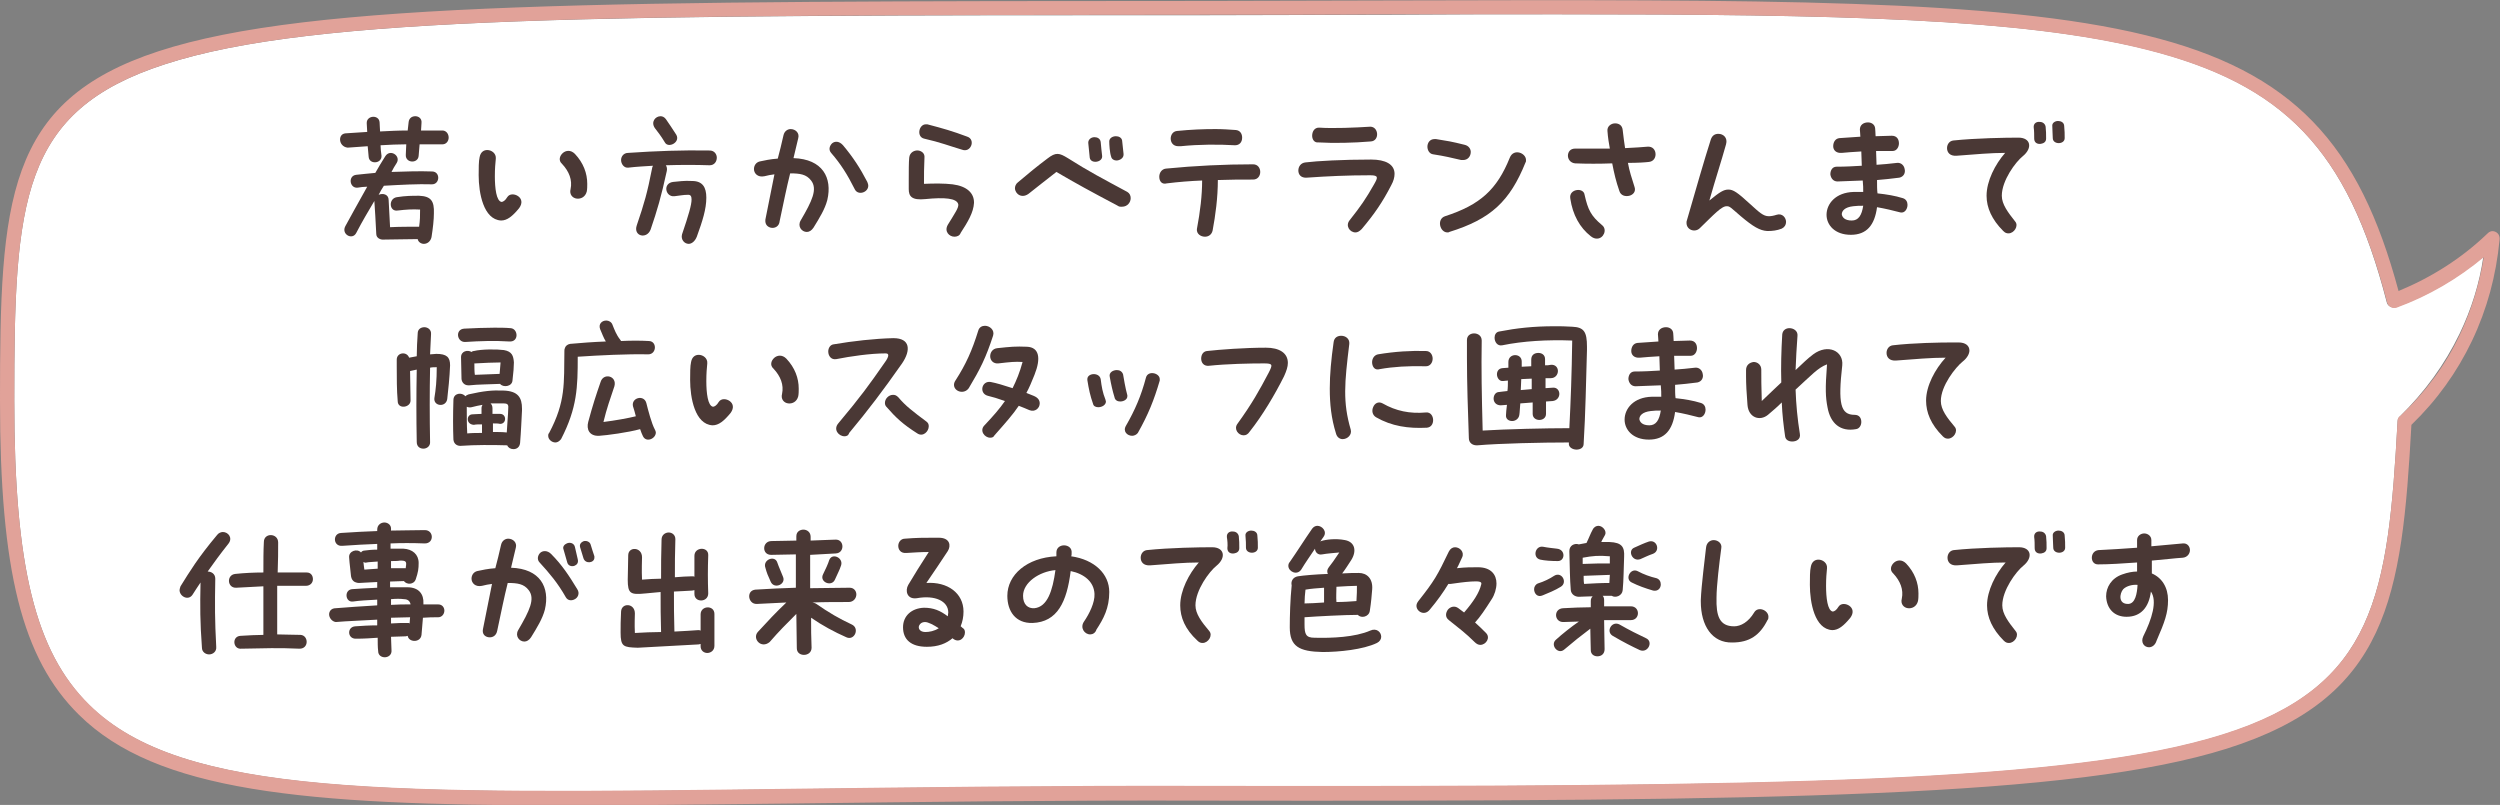 <?xml version="1.0" encoding="utf-8"?>
<!-- Generator: Adobe Illustrator 24.3.0, SVG Export Plug-In . SVG Version: 6.00 Build 0)  -->
<svg version="1.1" id="レイヤー_1" xmlns="http://www.w3.org/2000/svg" xmlns:xlink="http://www.w3.org/1999/xlink" x="0px"
	 y="0px" viewBox="0 0 524.9 169" style="enable-background:new 0 0 524.9 169;" xml:space="preserve">
<rect x="0" y="0" width="524.9" height="169" fill="#808080" stroke="none"/>
<style type="text/css">
	.st0{fill:#FFFFFF;}
	.st1{fill:#E1A299;}
	.st2{fill:#4A3835;}
</style>
<g>
	<g>
		<path class="st0" d="M516.4,70.1c2.5-5.2,4.2-10.6,5-16.2c-5.4,4.5-11.5,8.1-18.3,10.6c-0.4,0.1-0.8,0.1-1.2-0.1
			c-0.4-0.2-0.7-0.5-0.8-1c-8.2-31.9-21.5-45.8-50.7-53.1C424.6,3.9,386.3,3,327,3c-10.8,0-22.4,0-34.7,0.1c-12.2,0-25.2,0.1-39,0.1
			l-1.2,0C128.3,3.2,66.1,3.2,34.6,13.5C4.3,23.3,3,42.2,3,84.1c0,34.8,4.4,52.7,15.7,63.9c19.6,19.3,62.6,18.8,148.1,17.7
			c25.2-0.3,53.7-0.7,86.5-0.6c121,0.2,181.5-0.8,213.3-10.8c32.2-10.1,34.8-29.6,36.8-65.9c0-0.4,0.2-0.7,0.5-1
			C509.1,82.3,513.3,76.5,516.4,70.1z"/>
		<path class="st1" d="M524,48.7c-0.6-0.3-1.2-0.2-1.7,0.3c-5.4,5.2-11.7,9.2-18.7,12.1c-16.5-61.5-54.7-61.4-211.3-61
			c-12.2,0-25.2,0.1-39,0.1l-1.2,0C4.7,0.3,0,0.3,0,84.1c0,35.7,4.6,54.2,16.6,66c16.2,16,46.7,19,101.6,19
			c14.5,0,30.7-0.2,48.7-0.4c25.1-0.3,53.6-0.7,86.4-0.6c121.3,0.2,182-0.8,214.2-10.9c33.9-10.7,36.8-31.7,38.8-68
			c5.3-5.1,9.6-11.1,12.7-17.6c3.2-6.7,5.1-13.8,5.8-21.2C524.9,49.6,524.6,49,524,48.7z M503.4,88.3c-2,36.3-4.5,55.8-36.8,65.9
			c-31.8,10-92.3,11-213.3,10.8c-32.8-0.1-61.3,0.3-86.5,0.6c-85.6,1.1-128.6,1.7-148.1-17.7C7.4,136.8,3,118.9,3,84.1
			c0-41.8,1.3-60.8,31.6-70.6C66.1,3.2,128.3,3.2,252.1,3.1l1.2,0c13.8,0,26.7,0,39-0.1C304.6,3,316.1,3,327,3
			c59.3,0,97.6,0.9,123.5,7.4c29.2,7.3,42.4,21.2,50.7,53.1c0.1,0.4,0.4,0.8,0.8,1c0.4,0.2,0.8,0.2,1.2,0.1
			c6.8-2.5,12.9-6.1,18.3-10.6c-0.9,5.6-2.6,11.1-5,16.2c-3,6.4-7.2,12.1-12.5,17.1C503.6,87.5,503.4,87.9,503.4,88.3z"/>
	</g>
	<g>
		<g>
			<path class="st2" d="M71.4,29.3c0-0.6,0.3-1.2,1.1-1.3c1.5-0.1,3-0.2,4.6-0.3c0-0.6-0.1-1.2-0.1-1.8c-0.1-1.7,2.6-1.9,2.7-0.2
				c0,0.7,0.1,1.3,0.1,1.9c1.9-0.1,3.8-0.2,5.8-0.2c0.1-0.6,0.1-1.2,0.2-1.8c0.1-0.8,0.7-1.2,1.4-1.2c0.7,0,1.4,0.5,1.3,1.4
				c0,0.6-0.1,1.1-0.1,1.6c1.5,0,3.1,0,4.6,0c0.8,0.1,1.2,0.8,1.2,1.5c0,0.7-0.5,1.5-1.5,1.4c-1.5,0-3.1,0-4.6,0
				c-0.1,0.8-0.1,1.6-0.2,2.4c-0.1,1.7-2.8,1.6-2.7-0.2c0-0.8,0.1-1.5,0.1-2.2c-1.8,0-3.6,0.1-5.4,0.2c0,0.7,0.1,1.4,0.2,2.2
				c0.1,1.7-2.6,1.9-2.7,0.2c-0.1-0.8-0.1-1.5-0.2-2.2c-1.4,0.1-2.8,0.2-4.2,0.3C72,30.9,71.4,30.1,71.4,29.3z M72.5,47.5
				c1-1.8,2.4-4.4,4.6-8.3c-0.7,0-1.4,0.1-2,0.2c-1.7,0.2-2.1-2.5-0.3-2.7c1.2-0.1,2.6-0.3,4-0.4c0.6-1.1,1.3-2.2,2.1-3.5
				c1-1.6,3.3-0.1,2.4,1.4c-0.4,0.6-0.8,1.3-1.1,1.9c2.9-0.1,5.9-0.2,8.5-0.1c1.8,0,1.7,2.7,0,2.7c-2.9-0.1-6.6,0.1-10.1,0.3
				c-0.4,0.6-0.8,1.3-1.1,1.9c0.9-0.4,2.1-0.1,2.1,1.1c0.1,2,0.2,4,0.3,5.7c1.8-0.1,4.5-0.1,6.1-0.1c0.2-1.4,0.2-2.3,0.2-3.6
				c-1.6-0.1-3,0-4.7,0.2c-1.8,0.3-2-2.5-0.2-2.8c1.9-0.3,3.2-0.3,4.7-0.3c2.5,0.1,3.2,1.1,3.1,3.7c0,1.3-0.2,3.1-0.5,5
				c-0.2,0.9-0.9,1.4-1.6,1.4c-0.6,0-1.2-0.4-1.3-1c-2,0-5.2,0.1-7,0.1C79.9,50.4,79,50,79,49.1c-0.1-2.4-0.3-5.3-0.4-6.9
				c-1.3,2.2-2.5,4.2-3.8,6.7C74,50.5,71.6,49.2,72.5,47.5z"/>
			<path class="st2" d="M100.5,36.8c0-1.4,0-3,0.2-3.8c0.2-1.1,0.9-1.5,1.6-1.5c0.9,0,1.9,0.7,1.8,1.8c-0.1,1-0.2,2.1-0.2,3.7
				c0,2.5,0.3,5.2,1.4,5.4c0.3,0,0.8-0.3,1.2-1c0.5-0.8,1.6-0.7,2.3-0.2c0.7,0.5,1,1.4,0.2,2.5c-1.4,1.7-2.5,2.6-3.8,2.6
				C101.5,46.1,100.5,40.5,100.5,36.8z M121.1,41.7c-0.9-0.1-1.6-0.9-1.3-2c0.4-1.9-0.3-3.7-1.8-5.3c-0.8-0.7-0.5-1.7,0.2-2.3
				c0.6-0.5,1.6-0.7,2.5,0.2c1.8,1.9,2.6,4.1,2.6,6.3c0,0.5,0,1.1-0.1,1.6C122.9,41.4,121.9,41.8,121.1,41.7z"/>
			<path class="st2" d="M133.7,47.3c1.6-4.7,2.2-6.8,3.2-11.9c0-0.2,0.1-0.4,0.2-0.6c-1.7,0.1-3.5,0.2-5.2,0.4
				c-0.9,0.1-1.5-0.8-1.5-1.6c0-0.7,0.5-1.5,1.5-1.5c5.8-0.4,11.4-0.6,17.1-0.5c1,0,1.5,0.8,1.5,1.5c0,0.8-0.5,1.6-1.5,1.6
				c-2.9-0.1-6.1-0.1-9.2,0c0.2,0.3,0.3,0.7,0.2,1.2c-1.2,5.5-2,8.2-3.4,12.3C135.8,50.3,132.9,49.6,133.7,47.3z M137.5,26.9
				c-0.9-1.3,0.1-2.5,1.2-2.5c0.4,0,0.8,0.2,1.1,0.6c0.7,1,1.3,1.9,2.2,3.3c0.9,1.6-1.7,2.9-2.4,1.6
				C138.7,28.4,138.1,27.7,137.5,26.9z M144.6,51.2c-0.9,0-1.7-0.9-1.4-2c1.4-4.1,2-6.2,2-7.3c0-0.7-0.2-1-0.7-1
				c-1.1,0-1.9,0.2-2.9,0.3c-1.9,0.2-2.5-2.7-0.3-3c1.2-0.1,2.3-0.3,4-0.2c2.2,0,3,1.3,3,3.5c0,2.4-0.8,4.9-2,8.2
				C145.9,50.7,145.2,51.2,144.6,51.2z"/>
			<path class="st2" d="M161.8,47.8c-0.7-0.2-1.2-0.7-1.1-1.7c0.7-3.6,1.3-6.5,1.9-9.5c-0.7,0.1-1.4,0.2-2.1,0.4
				c-1.4,0.3-2.2-0.6-2.2-1.5c0-0.7,0.4-1.4,1.2-1.6c0.9-0.2,2.3-0.5,3.8-0.6c0.4-1.5,0.8-3.1,1.2-4.9c0.2-0.9,0.9-1.3,1.5-1.3
				c1,0,1.9,0.8,1.6,1.9c-0.4,1.6-0.7,2.9-1,4.2c6.1,0.2,8.2,4.1,7.1,8.8c-0.5,1.9-1.6,3.7-2.9,5.8c-0.4,0.6-0.9,0.9-1.4,0.9
				c-1.1,0-2-1.2-1.3-2.4c2.4-4.1,3.6-6.6,2.2-8.4c-1-1.3-2.3-1.5-4.4-1.5c-0.8,3.2-1.3,5.8-2.2,10C163.6,47.6,162.6,48,161.8,47.8z
				 M174.5,32.1c-0.6-0.7-0.3-1.5,0.2-2c0.6-0.5,1.5-0.5,2.3,0.4c2.1,2.5,3.6,4.8,5.1,7.7c0.1,0.3,0.2,0.5,0.2,0.8
				c0,1.4-2.1,2.1-2.8,0.8C177.9,36.6,176.5,34.4,174.5,32.1z"/>
			<path class="st2" d="M200.4,49.7c-1.1,0-2.2-1.1-1.4-2.5c1.6-2.6,2.3-3.6,2.2-4.3c-0.3-1.3-2.9-1.5-6.9-1.1
				c-2.9,0.3-3.5-0.6-3.5-2.1c0-0.6,0-1.2,0-1.8c0-1.9,0-3.9,0.1-4.8c0.1-1.1,1.1-1.6,1.9-1.5c0.7,0.1,1.4,0.6,1.3,1.5
				c-0.1,1.9-0.1,3.7-0.1,5.5c2.2-0.1,4.3-0.1,6,0.1c3.1,0.4,4.5,1.9,4.5,3.8c0,0,0,0.1,0,0.1c-0.1,2-1.3,4-2.8,6.3
				C201.5,49.5,200.9,49.7,200.4,49.7z M194,29.1c-1.6-0.4-1.1-3,0.4-3c0.1,0,0.2,0,0.3,0c3.4,0.9,5.2,1.4,8.4,2.6
				c0.9,0.3,1.1,1.2,0.8,1.9c-0.3,0.7-1,1.2-2,0.8C199.2,30.6,197.5,29.9,194,29.1z"/>
			<path class="st2" d="M221.8,36.1c-2.6,2-3.8,3-5.6,4.4c-1.6,1.4-3.1,0.2-3.1-1c0-0.4,0.2-0.9,0.6-1.2c2.1-1.8,4.2-3.5,6.2-5
				c1.8-1.4,2.5-1.2,4.3-0.1c4.4,2.8,7.5,4.4,12.5,7.1c0.5,0.3,0.7,0.8,0.7,1.3c0,0.9-0.7,1.8-1.8,1.8c-0.1,0-0.2,0-0.3,0
				c-0.3,0-0.5-0.1-0.8-0.3C229,40.2,225.9,38.5,221.8,36.1z M228.5,30.1c-0.1-0.7,0.5-1.3,1.3-1.3c0.6,0,1.2,0.3,1.3,1
				c0.1,1.2,0.2,2,0.3,2.9c0.2,1.4-2.4,1.8-2.6,0.4C228.7,32.1,228.6,31,228.5,30.1z M232.9,29.7c0-0.7,0.7-1.1,1.4-1.1
				c0.6,0,1.2,0.3,1.3,0.9c0.1,1.1,0.2,1.9,0.3,2.8c0,0.1,0,0.1,0,0.2c0,0.7-0.8,1.2-1.5,1.2c-0.5,0-1-0.3-1.1-0.8
				C233,32.1,232.9,30.3,232.9,29.7z"/>
			<path class="st2" d="M243.4,37.1c0-0.8,0.5-1.6,1.4-1.7c6.1-0.6,12.3-0.9,18.3-0.9c1,0,1.5,0.8,1.5,1.6c0,0.8-0.5,1.6-1.5,1.6
				c-2.5,0-4.9,0-7.4,0.1c0,3.7-0.5,7.4-1.1,10.6c-0.2,0.9-0.9,1.3-1.6,1.3c-0.9,0-1.8-0.6-1.7-1.6c0.7-3.7,1.1-7.1,1.1-10.2
				c-2.5,0.1-5,0.3-7.4,0.6C243.9,38.8,243.4,38,243.4,37.1z M247.4,30.7c-1.1,0-1.6-0.8-1.6-1.6c0-0.7,0.4-1.5,1.3-1.6
				c2.9-0.3,5.6-0.4,8.1-0.4c1.5,0,2.9,0.1,4.3,0.2c0.9,0.1,1.3,0.8,1.3,1.6c0,1-0.6,1.6-1.5,1.6c-3.4-0.2-7.5-0.2-11.4,0.2
				C247.6,30.7,247.6,30.7,247.4,30.7z"/>
			<path class="st2" d="M284.6,48.8c-1.2,0-2.2-1.4-1.2-2.6c2.3-2.9,3.4-4.5,5.1-7.5c0.8-1.4,1-1.9-0.8-1.9c-4.8,0-9,0.2-13.3,0.5
				c-1.3,0.1-1.8-0.7-1.8-1.5c0-0.8,0.5-1.6,1.5-1.7c2.4-0.3,7.8-0.6,13.8-0.6c3,0,4.9,1,4.9,3c0,0.7-0.2,1.5-0.7,2.4
				c-1.8,3.5-3.5,6-6.2,9.2C285.4,48.6,285,48.8,284.6,48.8z M275.5,28.5c0-0.9,0.5-1.7,1.4-1.7c0,0,0.1,0,0.1,0
				c2.9,0.2,7.6,0,10.7-0.2c1.8,0,2,3,0.1,3.1c-3.6,0.3-7.7,0.4-11,0.2C275.9,30,275.5,29.2,275.5,28.5z"/>
			<path class="st2" d="M300.9,32.4c-0.8-0.1-1.2-0.9-1.2-1.6c0-0.8,0.5-1.6,1.5-1.6c0.1,0,0.1,0,0.3,0c2.5,0.4,3.2,0.5,6,1.2
				c0.9,0.2,1.3,0.9,1.3,1.5c0,0.9-0.6,1.7-1.6,1.7c-0.1,0-0.2,0-0.4,0C304.6,33.1,303.5,32.8,300.9,32.4z M303.9,48.8
				c-1.6,0-2.3-2.8-0.5-3.4c7.4-2.4,10.9-5.6,13.6-12.3c0.8-2,3.4-1,3.4,0.5c0,0.2,0,0.4-0.1,0.5C317,42.3,313,46,304.3,48.7
				C304.2,48.8,304,48.8,303.9,48.8z"/>
			<path class="st2" d="M329.2,32.7c0-0.8,0.5-1.5,1.5-1.5c2.4,0,4.9,0,7.3,0c-0.2-1.1-0.4-2.3-0.5-3.7c-0.1-1,0.8-1.6,1.6-1.6
				c0.8,0,1.5,0.4,1.6,1.4c0.2,1.5,0.3,2.7,0.5,3.8c2-0.1,3.6-0.2,4.7-0.3c1.1-0.1,1.7,0.7,1.7,1.6c0,0.7-0.4,1.5-1.4,1.6
				c-0.8,0.1-2.4,0.2-4.4,0.2c0.3,1.7,0.8,3.2,1.4,5.1c0.3,0.9-0.3,1.6-1.1,1.8c-0.8,0.2-1.8,0-2.1-1c-0.7-2-1.1-3.7-1.5-5.8
				c-2.6,0.1-5.4,0.1-7.8,0C329.7,34.2,329.2,33.4,329.2,32.7z M329.7,41.7c-0.2-1.1,0.6-1.7,1.4-1.8c0.7-0.1,1.5,0.2,1.6,1
				c0.7,3.1,1.3,4.4,3.7,6.4c1.1,0.9,0.3,2.8-1.1,2.8c-0.4,0-0.8-0.1-1.3-0.5C331.7,47.8,330.2,45.1,329.7,41.7z"/>
			<path class="st2" d="M365.5,45.4c-2.1-1.8-2.3-2.1-2.9-2.1c-1.1-0.1-2.8,1.8-5.7,4.6c-1,1-2.8,0.4-2.8-1.1c0-0.2,0-0.4,0.1-0.6
				c2-6.9,3.5-12.2,5-16.9c0.3-0.9,0.9-1.2,1.6-1.2c1,0,2,0.8,1.6,2.2c-1,3.6-2.2,7.2-3.5,11.8c2.2-1.8,3-2.3,4-2.3s1.9,0.6,4.4,2.9
				c2.1,1.9,2.9,2.7,4.1,2.7c0.4,0,1-0.1,1.6-0.3c1.2-0.4,2,0.6,2,1.5c0,0.6-0.3,1.1-0.9,1.4c-1,0.4-2,0.5-2.8,0.5
				c-0.1,0-0.2,0-0.3,0C369.5,48.4,368.1,47.6,365.5,45.4z"/>
			<path class="st2" d="M383.5,45.1c0-2.3,1.9-4.7,5.7-4.8c0.6,0,1.3,0,2,0c0-0.7,0-1.5-0.1-2.4c-1.8,0.1-3.5,0.1-5.3,0.2
				c-0.9,0-1.4-0.7-1.5-1.5c0-0.8,0.4-1.6,1.3-1.6c1.9,0,3.6-0.1,5.3-0.2c0-1-0.1-2-0.1-3c-1.7,0.1-3.1,0.2-4.1,0.3
				c-1.2,0.1-1.8-0.6-1.8-1.4c0-0.8,0.4-1.6,1.3-1.7c1.3-0.1,2.9-0.2,4.4-0.3c0-0.6-0.1-1.1-0.1-1.5c0-1,0.8-1.5,1.7-1.5
				c0.7,0,1.4,0.4,1.5,1.2c0,0.3,0.1,0.9,0.1,1.7c1.2,0,2.4-0.1,3.4-0.1c1.1,0,1.5,0.8,1.5,1.6c0,0.8-0.5,1.6-1.3,1.6
				c-1.3,0-2.5,0-3.5,0c0,0.9,0.1,1.9,0.1,2.9c1.3-0.1,2.8-0.2,4.3-0.4c0.9-0.1,1.5,0.6,1.6,1.3c0.2,0.8-0.2,1.6-1.1,1.8
				c-1.7,0.2-3.2,0.4-4.7,0.5c0,1.1,0,2.1,0.1,2.8c1.9,0.2,3.7,0.5,5.3,1c0.7,0.2,1,0.8,1,1.4c0,0.9-0.6,1.8-1.5,1.6
				c-1.5-0.4-3.2-0.8-4.9-1.1c-0.5,3.8-2.2,5.8-5.5,5.8C385.2,49.3,383.5,47.2,383.5,45.1z M388.8,46.3c1.4,0,2.1-1.1,2.4-3.1
				c-0.7,0-1.4,0-2.1,0.1c-1.8,0.2-2.4,1-2.4,1.7C386.8,45.6,387.3,46.3,388.8,46.3z"/>
			<path class="st2" d="M417.1,41.1c0-3.1,1.8-6.6,3.9-9c-3,0-6.2,0.3-10.2,0.6c-1.4,0.1-2-0.7-2-1.6c0-0.8,0.5-1.5,1.3-1.6
				c4.8-0.5,11-0.6,13.7-0.6c2.6,0,3,2.2,0.9,3.9c-1.5,1.2-4.4,5.1-4.4,8.3c0,1.8,1.3,3.5,2.8,5.4c0.8,0.9-0.2,2.5-1.4,2.5
				c-0.4,0-0.7-0.1-1.1-0.5C418.2,46.1,417.1,43.6,417.1,41.1z M427,26.8c-0.1-0.9,0.6-1.3,1.3-1.2c0.6,0,1.1,0.4,1.2,1
				c0.1,1,0.1,1.5,0.1,2.5c0,0.7-0.5,1-1.1,1.1c-0.7,0.1-1.4-0.2-1.4-1.1C427.1,28.4,427.1,27.4,427,26.8z M430.9,26.5
				c-0.1-0.7,0.6-1.1,1.2-1.1c0.6,0,1.3,0.3,1.3,1.1c0.1,0.9,0.1,1.7,0.1,2.5c0,1.4-2.5,1.4-2.5,0C431,28.2,430.9,27.5,430.9,26.5z"
				/>
			<path class="st2" d="M83.3,77c0-0.5,0-1,0-1.5c0-1.5,2.1-1.8,2.6-0.4c0.5-0.1,1.1-0.2,1.6-0.3c0-1.6,0.1-3.2,0.2-4.8
				c0-0.9,0.7-1.3,1.4-1.3c0.7,0,1.5,0.5,1.4,1.5c-0.1,1.4-0.1,2.8-0.2,4.2c0.5,0,0.9-0.1,1.3-0.1c2.2,0,2.9,0.7,2.9,2.4
				c-0.1,2.6-0.4,5.3-0.6,7.1c-0.3,1.8-2.9,1.5-2.7-0.2c0.3-1.8,0.5-3.7,0.5-6.5c-0.5,0-1,0-1.4,0.1c-0.1,5.1-0.1,10.3,0,15.7
				c0,0.8-0.7,1.3-1.4,1.3c-0.7,0-1.4-0.4-1.4-1.4c-0.1-5.1-0.1-10.1,0-15.2c-0.5,0.1-0.9,0.2-1.4,0.3c0,1.9,0.1,4.3,0.1,6.2
				c0,1.5-2.7,1.9-2.7,0.1C83.3,82,83.3,79.2,83.3,77z M95.2,84c0-1.5,1.8-1.7,2.5-0.8c0.2-0.2,0.4-0.3,0.7-0.4
				c3.1-0.7,4.9-0.9,7.3-0.8c3.1,0.1,3.9,1.5,3.9,3.8c0,0.1,0,0.3,0,0.4c-0.1,1.8-0.2,4.4-0.4,6.8c-0.1,0.9-0.7,1.3-1.4,1.3
				c-0.6,0-1.1-0.3-1.3-0.8c-3.2-0.1-6.8-0.1-9.6,0.1c-0.8,0.1-1.6-0.3-1.7-1.3C95.1,89.9,95.1,87.1,95.2,84z M97.5,69
				c2.1-0.1,4.2-0.2,6.3-0.2c1.1,0,2.3,0,3.4,0.1c1.6,0.1,1.8,2.9-0.2,2.8c-3.1-0.2-6.3-0.1-9.3,0.1C95.9,71.9,95.5,69.1,97.5,69z
				 M96.8,75c0-1.3,1.4-1.6,2.2-1.1c0.1-0.1,0.3-0.2,0.5-0.2c1.6-0.4,4.8-0.4,6.3-0.2c1.7,0.3,2,1.2,2.1,2.6c0,0.8-0.1,2.2-0.3,3.8
				c-0.1,1.3-2,1.5-2.6,0.7c-1.9,0.1-4.7,0.1-6.4,0.3c-0.1,0-0.2,0-0.3,0c-0.7,0-1.3-0.5-1.4-1.3C96.9,78.6,96.8,76,96.8,75z
				 M99.1,87c0.5,0,1.2-0.1,2-0.1c0-0.5,0-0.9,0-1.2c0-0.3,0.1-0.5,0.2-0.7c-0.7,0.1-1.5,0.3-2.3,0.5c-0.4,0.1-0.8,0-1-0.1
				c0,2,0,3.9,0.1,5.6c1-0.1,2.1-0.1,3.1-0.1c0-0.5,0-1.2,0-1.8c-0.7,0-1.3,0-1.7,0.1C97.8,89.1,97.9,87.1,99.1,87z M99.6,76.3
				c0,0.8,0,1.7,0.1,2.4l5.2-0.2c0.1-0.8,0.1-1.6,0.2-2.4c-1.3,0-3.7,0.1-5.3,0.2C99.7,76.3,99.6,76.3,99.6,76.3z M103.5,88.9
				c0,0.6,0,1.2,0,1.8c1,0,2,0,2.9,0.1c0.1-1.9,0.3-4,0.3-4.8c0.1-1,0-1.3-1-1.3c-1,0-1.9,0-2.7,0c0.2,0.2,0.4,0.5,0.4,1
				c0,0.3,0,0.7,0,1.2c0.6,0,1.1,0,1.6,0c1.4,0,1.4,2.1,0,2.1C104.6,88.9,104.1,88.9,103.5,88.9z"/>
			<path class="st2" d="M116.6,92.9c-0.7,0-1.5-0.6-1.5-1.4c0-0.2,0-0.4,0.2-0.6c3.5-6.6,3.1-10.4,3.2-17.2c0-0.2,0-0.4,0.1-0.6
				c0.1-0.4,0.5-0.8,1.1-0.9c2.2-0.2,4.8-0.4,7.5-0.5c-0.5-0.8-0.8-1.7-1.2-2.6c-0.4-1.1,0.4-1.8,1.3-1.8c0.5,0,1.1,0.3,1.3,0.9
				c0.4,1,0.8,2.1,1.6,3.1c0.1,0.1,0.1,0.2,0.2,0.3c2.1-0.1,4.1-0.1,5.8,0c1.8,0,1.7,2.8-0.1,2.8c-4.4-0.1-10.3,0.2-14.8,0.5
				c0,6.4-0.1,10.7-3.5,17.3C117.4,92.7,117,92.9,116.6,92.9z M123.5,88.6c1-3.7,1.6-5.5,2.6-8.4c0.6-2,3.5-1.3,2.9,0.9
				c-0.9,2.7-1.6,4.6-2.3,7.5c2.4-0.3,5.2-0.8,6.8-1.2c-0.2-0.8-0.4-1.5-0.6-2.1c-0.4-1.8,2.3-2.5,2.8-0.7c0.4,1.6,1.1,4.3,1.8,5.6
				c0.1,0.2,0.2,0.4,0.2,0.6c0,1.3-2,2.2-2.7,0.8c-0.2-0.4-0.4-0.9-0.6-1.5c-2.5,0.7-7,1.3-8.6,1.4
				C123.7,91.6,123.1,90.1,123.5,88.6z"/>
			<path class="st2" d="M144.9,79.8c0-1.4,0-3,0.2-3.8c0.2-1.1,0.9-1.5,1.6-1.5c0.9,0,1.9,0.7,1.8,1.8c-0.1,1-0.2,2.1-0.2,3.7
				c0,2.5,0.3,5.2,1.4,5.4c0.3,0,0.8-0.3,1.2-1c0.5-0.8,1.6-0.7,2.3-0.2c0.7,0.5,1,1.4,0.2,2.5c-1.4,1.7-2.5,2.6-3.8,2.6
				C145.9,89.1,144.9,83.5,144.9,79.8z M165.5,84.7c-0.9-0.1-1.6-0.9-1.3-2c0.4-1.9-0.3-3.7-1.8-5.3c-0.8-0.7-0.5-1.7,0.2-2.3
				c0.6-0.5,1.6-0.7,2.5,0.2c1.8,1.9,2.6,4.1,2.6,6.3c0,0.5,0,1.1-0.1,1.6C167.3,84.4,166.3,84.8,165.5,84.7z"/>
			<path class="st2" d="M177.3,91.6c-1.2,0-2.4-1.4-1.3-2.7c4.7-5.6,6.5-8.1,9.7-12.7c0.6-0.8,0.8-1.3,0.8-1.6
				c0-0.3-0.2-0.4-0.6-0.4c-3.1,0-7.3,0.6-10.3,1.2c-1.1,0.2-1.7-0.7-1.7-1.6c0-0.7,0.4-1.4,1.1-1.5c4.1-0.7,8.6-1.2,12.5-1.3
				c0,0,0.1,0,0.1,0c3.5,0,3.7,2.5,1.8,5.3c-4,5.7-7.1,9.8-11.1,14.6C178.1,91.5,177.7,91.6,177.3,91.6z M186.1,85.4
				c-0.2-0.2-0.3-0.5-0.3-0.8c0-0.9,0.8-1.7,1.7-1.7c0.4,0,0.7,0.1,1.1,0.5c1.6,1.9,3.1,3,5.9,5.1c0.4,0.3,0.5,0.6,0.5,1
				c0,1.1-1.2,2.3-2.4,1.5C189.6,89.1,188.1,87.7,186.1,85.4z"/>
			<path class="st2" d="M200.3,80.8c0-0.3,0.1-0.6,0.3-0.9c2.2-3.4,3.5-6.3,4.8-10.5c0.2-0.7,0.8-1,1.4-1c1,0,2.1,0.9,1.7,2.1
				c-1.5,4.6-2.7,7-5.1,11C202.4,82.9,200.3,82.2,200.3,80.8z M207.9,91.9c-1.2,0-2.3-1.5-1.2-2.6c1.8-1.9,3.2-3.5,4.3-5.1
				c-1.4-0.5-2.7-0.9-3.6-1.1c-1.9-0.5-1.3-3.2,0.6-2.9c1.1,0.2,2.8,0.7,4.6,1.3c0.8-1.6,1.5-3.3,2.1-5.5c-1.6-0.1-2.5,0-5.1,0.3
				c-1,0.1-1.7-0.6-1.7-1.5c0-0.8,0.5-1.6,1.5-1.7c2.8-0.3,3.8-0.4,6.2-0.3c2.6,0.1,3,2.4,1.6,5.9c-0.6,1.5-1.1,2.7-1.7,3.8
				c0.5,0.2,1,0.4,1.5,0.6c1,0.4,1.3,1,1.3,1.6c0,1-1,1.9-2.2,1.4c-0.7-0.3-1.4-0.6-2.2-0.9c-1.2,1.8-2.8,3.6-5.1,6.2
				C208.6,91.8,208.3,91.9,207.9,91.9z"/>
			<path class="st2" d="M228.3,79.8c0-0.1,0-0.1,0-0.2c0-1.3,2.5-1.5,2.8,0c0.2,1.6,0.4,2.8,1,4.3c0,0.1,0.1,0.3,0.1,0.4
				c0,0.7-0.8,1.2-1.6,1.2c-0.5,0-1-0.2-1.1-0.7C228.9,83.1,228.6,81.7,228.3,79.8z M233,79.1c-0.2-0.9,0.7-1.4,1.5-1.4
				c0.6,0,1.1,0.3,1.3,0.9c0.1,0.6,0.5,3,0.9,4.4c0,0.2,0,0.2,0,0.2c0,0.7-0.8,1.1-1.5,1.1c-0.6,0-1.1-0.3-1.2-0.9
				C233.6,82.1,233.3,80.8,233,79.1z M237.7,91.5c-1,0-2-0.9-1.3-2.1c1.9-3.3,3.2-6.3,4.2-10.1c0.4-1.6,2.9-1,2.9,0.3
				c0,0.1,0,0.2,0,0.3c-1.2,4.1-2.4,7.1-4.6,11C238.6,91.3,238.1,91.5,237.7,91.5z"/>
			<path class="st2" d="M261.1,91.4c-1.1,0-2.1-1.3-1.3-2.4c3.1-4.3,4.6-7,6.6-10.8c0.8-1.6,0.9-1.9-1-1.9c-3,0-7.8,0.1-11.6,0.5
				c-1.1,0.1-1.6-0.7-1.6-1.5c0-0.8,0.4-1.5,1.2-1.6c2.7-0.3,7.9-0.7,12.4-0.7c2.8,0,4.6,1.1,4.6,3.2c0,0.8-0.3,1.7-0.8,2.8
				c-1.9,3.8-4.5,8.2-7.2,11.6C262,91.2,261.6,91.4,261.1,91.4z"/>
			<path class="st2" d="M279.2,81.6c0-3,0.3-6.2,0.8-9.7c0.1-1,0.8-1.4,1.6-1.4c0.9,0,1.8,0.6,1.7,1.7c-1,8.2-1.4,12.2,0.3,18
				c0.3,1.1-0.7,2-1.7,2c-0.6,0-1.2-0.4-1.4-1.2C279.5,87.8,279.2,84.8,279.2,81.6z M288.1,76.3c-0.1-0.8,0.3-1.7,1.2-1.9
				c3.6-0.6,7-0.8,10.1-0.7c0.9,0,1.4,0.8,1.4,1.6c0,0.8-0.5,1.6-1.4,1.6c-3.7-0.1-6.9,0.1-9.7,0.6
				C288.7,77.8,288.2,77.1,288.1,76.3z M288.9,87.6c-0.8-0.5-0.9-1.4-0.6-2.1c0.3-0.8,1.1-1.3,2-0.8c2.8,1.6,5.7,2.2,9.1,1.9
				c1-0.1,1.5,0.8,1.5,1.6c0,0.8-0.4,1.5-1.3,1.6C295.7,90,292.2,89.5,288.9,87.6z"/>
			<path class="st2" d="M308,75.2c0-1.4,0-2.7,0-3.8c0-1,0.8-1.4,1.5-1.4c0.8,0,1.6,0.5,1.6,1.5c-0.1,6,0,11.3,0.2,18.9
				c4.9-0.3,13.3-0.5,18.2-0.5c0.3-6,0.5-11.3,0.6-18.4c-5.2-0.2-10.3,0.1-14.7,1c-1,0.2-1.6-0.7-1.6-1.6c0-0.6,0.3-1.2,1-1.3
				c3.6-0.7,7.2-1.1,11.5-1.1c1.2,0,2.5,0,3.8,0.1c2.5,0.1,3.1,1.1,3.1,4.2c0,0.2,0,0.5,0,0.7c-0.2,6.7-0.3,13.2-0.7,19.7
				c0,0.8-0.7,1.2-1.5,1.2c-0.8,0-1.7-0.5-1.6-1.3c0-0.1,0-0.2,0-0.2c-5.7,0-14.5,0.2-19.2,0.6c-0.1,0-0.2,0-0.2,0
				c-0.8,0-1.6-0.5-1.6-1.5C308.2,86.5,308,80.3,308,75.2z M313.6,83.7c0-0.7,0.4-1.4,1.2-1.4c0.5-0.1,1.1-0.1,1.7-0.2
				c0.1-0.7,0.1-1.5,0.1-2.2c-0.4,0-0.7,0.1-1,0.1c-0.8,0.1-1.3-0.7-1.3-1.4c0-0.6,0.3-1.2,1.1-1.3c0.4,0,0.9-0.1,1.3-0.1
				c0-0.5,0-0.9,0-1.2c0-1.9,2.8-1.9,2.8-0.1c0,0.3,0,0.6,0,1.1c0.7,0,1.3-0.1,2-0.1c0-0.5,0-1,0-1.4c0-1,0.7-1.4,1.5-1.4
				c0.7,0,1.4,0.4,1.4,1.3c0,0.5,0,0.9,0,1.3c0.4,0,0.8,0,1.2-0.1c1-0.1,1.5,0.6,1.5,1.3c0,0.7-0.5,1.5-1.5,1.5c-0.4,0-0.7,0-1.1,0
				c0,0.8,0,1.5,0,2.1c0.5,0,1-0.1,1.5-0.1c0.9-0.1,1.4,0.6,1.4,1.3c0,0.7-0.5,1.4-1.4,1.5c-0.5,0-0.9,0.1-1.4,0.1c0,1,0,1.9,0,2.6
				c0,1.7-2.8,1.7-2.8,0c0-0.6,0-1.4,0-2.4c-0.8,0.1-1.7,0.1-2.6,0.2c-0.1,1-0.1,1.8-0.2,2.4c-0.1,0.8-0.8,1.3-1.5,1.3
				c-0.7,0-1.4-0.4-1.3-1.3c0-0.5,0.1-1.2,0.2-2.1c-0.4,0-0.8,0.1-1.3,0.1C314.1,85.1,313.6,84.4,313.6,83.7z M319.3,81.9
				c0.8-0.1,1.6-0.1,2.3-0.2c0-0.7,0-1.5,0-2.2c-0.7,0-1.6,0.1-2.2,0.1C319.4,80.4,319.3,81.4,319.3,81.9z"/>
			<path class="st2" d="M341.1,88.1c0-2.3,1.9-4.7,5.7-4.8c0.6,0,1.3,0,2,0c0-0.7,0-1.5-0.1-2.4c-1.8,0.1-3.5,0.1-5.3,0.2
				c-0.9,0-1.4-0.7-1.5-1.5c0-0.8,0.4-1.6,1.3-1.6c1.9,0,3.6-0.1,5.3-0.2c0-1-0.1-2-0.1-3c-1.7,0.1-3.1,0.2-4.1,0.3
				c-1.2,0.1-1.8-0.6-1.8-1.4c0-0.8,0.4-1.6,1.3-1.7c1.3-0.1,2.9-0.2,4.4-0.3c0-0.6-0.1-1.1-0.1-1.5c0-1,0.8-1.5,1.7-1.5
				c0.7,0,1.4,0.4,1.5,1.2c0,0.3,0.1,0.9,0.1,1.7c1.2,0,2.4-0.1,3.4-0.1c1.1,0,1.5,0.8,1.5,1.6c0,0.8-0.5,1.6-1.3,1.6
				c-1.3,0-2.5,0-3.5,0c0,0.9,0.1,1.9,0.1,2.9c1.3-0.1,2.8-0.2,4.3-0.4c0.9-0.1,1.5,0.6,1.6,1.3c0.2,0.8-0.2,1.6-1.1,1.8
				c-1.7,0.2-3.2,0.4-4.7,0.5c0,1.1,0,2.1,0.1,2.8c1.9,0.2,3.7,0.5,5.3,1c0.7,0.2,1,0.8,1,1.4c0,0.9-0.6,1.8-1.5,1.6
				c-1.5-0.4-3.2-0.8-4.9-1.1c-0.5,3.8-2.2,5.8-5.5,5.8C342.8,92.3,341.1,90.2,341.1,88.1z M346.3,89.3c1.4,0,2.1-1.1,2.4-3.1
				c-0.7,0-1.4,0-2.1,0.1c-1.8,0.2-2.4,1-2.4,1.7C344.3,88.6,344.8,89.3,346.3,89.3z"/>
			<path class="st2" d="M366.9,85c-0.2-2.4-0.3-4.5-0.3-6c0-0.5,0-0.9,0-1.3c0-1.1,0.8-1.6,1.6-1.7c0.8,0,1.6,0.6,1.6,1.6
				c0,1.6,0,3.7,0.1,6.6c1.8-1.7,2.7-2.6,4.1-3.9c-0.1-3.3,0-6.7,0.2-10.1c0.1-0.9,0.8-1.3,1.5-1.3c0.9,0,1.8,0.6,1.7,1.6
				c-0.2,2.5-0.3,4.8-0.4,7.2c1.6-1.5,2.5-2.4,3.7-3.3c3.1-2.3,6.4-0.7,6.1,2.3c-0.9,8-0.4,10.4,2.6,10.4c1,0,1.4,0.7,1.4,1.5
				c0,0.7-0.4,1.4-1.1,1.5c-3.3,0.6-5.4-1.2-6-4.6c-0.4-2.1-0.5-3.8-0.1-9c-1.9,0.7-3.3,2.3-6.6,5.3c0.1,3.1,0.4,6.2,0.9,9.3
				c0.2,1.1-0.7,1.6-1.6,1.6c-0.7,0-1.4-0.3-1.5-1.1c-0.3-2.1-0.6-4.5-0.7-7.1c-1.2,1.2-2,1.8-2.9,2.6
				C369.5,88.5,367.1,87.7,366.9,85z"/>
			<path class="st2" d="M404.4,84.1c0-3.1,1.9-6.6,4.1-9c-3.1,0-6.4,0.3-10.4,0.6c-1.4,0.1-2-0.7-2-1.6c0-0.8,0.5-1.5,1.3-1.6
				c4.3-0.5,9.8-0.6,12.8-0.6c0.4,0,0.7,0,1,0c1.5,0,2.3,0.7,2.3,1.7c0,0.7-0.5,1.6-1.4,2.3c-1.5,1.2-4.6,5.1-4.6,8.3
				c0,1.8,1.3,3.5,2.9,5.4c0.8,0.9-0.2,2.5-1.4,2.5c-0.4,0-0.7-0.1-1.1-0.5C405.4,89.1,404.4,86.6,404.4,84.1z"/>
			<path class="st2" d="M42.1,122.3c-0.5,0.8-1.1,1.6-1.7,2.6c-0.9,1.3-2.7,0.3-2.7-1c0-0.2,0.1-0.5,0.2-0.8c2-3.2,3.6-5.9,7.7-10.8
				c0.3-0.4,0.8-0.6,1.2-0.6c1.1,0,2.1,1.2,1.2,2.4c-1.9,2.4-3.2,4.2-4.4,5.9c0.8,0,1.6,0.5,1.6,1.5c-0.1,5.6-0.1,8.6,0.2,14.3
				c0.1,1-0.7,1.6-1.5,1.6c-0.7,0-1.5-0.5-1.5-1.4C42,130.5,42,127.4,42.1,122.3z M50.5,133.5c1.8-0.1,3.3-0.2,4.8-0.2
				c0-2.5,0-6.3,0-10.2c-1.9,0.1-3.8,0.2-5.7,0.3c-1.9,0.1-2.1-2.7-0.2-2.9c1.9-0.2,3.9-0.3,5.9-0.3c0-2.4,0-4.6,0.1-6.4
				c0-2,3-1.9,3,0.1c0,1.7,0,3.9-0.1,6.3c2.1,0,4.2,0,6.1,0c0.9,0,1.3,0.7,1.3,1.4c0,0.7-0.5,1.4-1.5,1.4c-1.9,0-3.9,0-6,0
				c0,3.7,0,7.5,0,10.2c1.5,0,3,0.1,4.9,0.1c1.7,0.1,1.8,2.9-0.2,2.9c-4.4-0.2-7.3-0.1-12.2,0C48.9,136.4,48.6,133.6,50.5,133.5z"/>
			<path class="st2" d="M69.1,129c0-0.6,0.4-1.3,1.4-1.3c2.4-0.2,5.4-0.4,8.7-0.6l0-1.2c-1.9,0.1-3.8,0.2-5.1,0.4
				c-1.6,0.2-1.9-2.4-0.2-2.6c1.3-0.1,3.3-0.2,5.3-0.3c0-0.4,0-0.8,0-1.2c-1.3,0.1-2.6,0.1-3.8,0.2c-0.4,0-0.6-0.1-0.9-0.2
				c-0.4-0.2-0.7-0.6-0.8-1.2c-0.1-1.3-0.3-2.4-0.4-4c-0.1-1.3,1.7-1.9,2.5-1c0.1-0.2,0.4-0.4,0.7-0.4c0.7-0.1,1.7-0.2,2.7-0.2
				c0-0.4,0-0.8,0-1.2c-2.3,0.1-4.7,0.2-7.3,0.4c-2,0.2-2.1-2.6-0.3-2.7c2.8-0.2,5.1-0.3,7.6-0.4c0-0.1,0-0.2,0-0.3
				c0-1,0.8-1.5,1.5-1.5s1.5,0.5,1.4,1.5c0,0.1,0,0.1,0,0.2c2.1,0,4.4-0.1,7.1-0.1c1.9,0,2,2.8,0,2.8c-2.7-0.1-5-0.1-7.2,0
				c0,0.4,0,0.7,0,1.1c1.1,0,2.1,0,2.7,0c1.9,0.1,3.2,1.2,3.2,3c0,1.2-0.1,1.9-0.6,3.4c-0.4,1.2-1.9,1.2-2.5,0.4
				c-1,0-1.9,0.1-2.9,0.1c0,0.4,0,0.8,0,1.2c1.4,0,2.8,0,3.6,0c2.5,0,3.5,1.5,3.4,3.4v0.2c1,0,2.1,0,3.1,0c0.9,0,1.3,0.7,1.3,1.3
				c0,0.7-0.5,1.4-1.3,1.4c-1,0-2.1,0-3.2,0.1c-0.1,1.4-0.2,2.2-0.3,3.6c-0.2,1.7-2.7,1.6-2.9,0.2c-0.1,0-0.3,0.1-0.4,0.1
				c-1,0-2.1,0.1-3.1,0.1c0,1,0.1,1.9,0.1,2.8c0.1,1-0.7,1.5-1.4,1.5c-0.7,0-1.4-0.4-1.4-1.3c-0.1-0.8-0.1-1.8-0.1-2.8
				c-1.4,0.1-2.9,0.2-4.5,0.2c-1.9,0.1-2-2.5-0.2-2.6c1.4-0.1,2.9-0.2,4.6-0.2l0-1.2c-3.3,0.2-6.4,0.3-8.7,0.5
				C69.7,130.5,69.1,129.7,69.1,129z M76.3,118c0.1,0.6,0.1,1.1,0.2,1.6c0.9-0.1,1.8-0.1,2.8-0.2c0-0.5,0-1,0-1.5
				c-1,0.1-1.9,0.1-2.3,0.2C76.7,118.2,76.5,118.1,76.3,118z M82.1,117.8c0,0.5,0,1,0,1.5c1,0,2,0,2.9,0c0.1,0,0.2,0,0.2,0l0-0.2
				c0.2-1.2,0.1-1.4-1.2-1.4C83.5,117.8,82.8,117.8,82.1,117.8z M82.1,125.8l0,1.2c1.4-0.1,2.7-0.1,4.1-0.1
				c-0.1-0.6-0.5-1.1-1.4-1.1C84.1,125.7,83.1,125.7,82.1,125.8z M86,130.9c0-0.4,0.1-0.9,0.1-1.3c-1.3,0-2.7,0.1-4,0.1l0,1.2
				c1.2-0.1,2.4-0.1,3.5-0.1C85.8,130.8,85.9,130.8,86,130.9z"/>
			<path class="st2" d="M102.6,133.8c-0.8-0.1-1.4-0.7-1.2-1.7c0.7-3.6,1.3-6.5,1.9-9.5c-0.7,0.1-1.4,0.2-2.1,0.4
				c-1.4,0.3-2.2-0.6-2.2-1.5c0-0.7,0.4-1.4,1.2-1.6c0.9-0.2,2.3-0.5,3.8-0.6c0.4-1.5,0.8-3.1,1.2-4.9c0.2-0.9,0.9-1.3,1.5-1.3
				c1,0,1.9,0.8,1.6,1.9c-0.4,1.6-0.7,2.9-1,4.2c6.1,0.2,8.2,4.1,7.1,8.8c-0.5,1.9-1.6,3.7-2.9,5.8c-0.4,0.6-0.9,0.9-1.4,0.9
				c-1.1,0-2-1.2-1.3-2.4c2.4-4.1,3.6-6.6,2.2-8.4c-1-1.3-2.3-1.5-4.4-1.5c-0.8,3.2-1.3,5.8-2.2,10
				C104.2,133.5,103.4,133.9,102.6,133.8z M113.3,118.1c-0.6-0.6-0.4-1.5,0.1-2c0.5-0.5,1.5-0.6,2.3,0.2c2.3,2.3,3.8,4.6,5.5,7.4
				c0.6,0.9,0.1,1.8-0.5,2.1c-0.7,0.4-1.5,0.3-1.9-0.4C117.1,122.4,115.4,120.4,113.3,118.1z M118.3,115.3c-0.2-0.5,0.2-1,0.7-1.2
				c0.6-0.3,1.5-0.1,1.7,0.7l0.6,2.6c0.2,0.8-0.2,1.2-0.7,1.4c-0.6,0.2-1.3,0-1.5-0.7L118.3,115.3z M121.8,114.9
				c-0.2-0.7,0.3-1.1,0.8-1.3c0.5-0.1,1.2,0.1,1.4,0.7c0.3,0.9,0.5,1.7,0.8,2.5c0,0.1,0,0.2,0,0.3c0,1.1-1.9,1.4-2.3,0.1
				L121.8,114.9z"/>
			<path class="st2" d="M130.3,132.8c0-1.1,0-2.8,0.1-4.4c0.1-1.9,2.9-1.8,2.9,0.4c0,0.5-0.1,2.2,0,4.1c1.8-0.1,3.7-0.2,5.5-0.2
				c-0.1-2.9-0.1-5.6-0.1-8.4c-1.2,0.1-2.3,0.2-3.2,0.3c-3.1,0.3-3.7,0.1-3.7-2.9c0-1.1,0.1-3.5,0.1-5.1c0-1.9,2.9-1.8,2.9,0.4
				c0,0.5-0.1,2.8,0,4.7c1.4-0.1,2.7-0.2,4-0.2c0-2.6,0-5.3,0.1-8.2c0-1,0.8-1.5,1.5-1.5s1.4,0.5,1.4,1.4c-0.1,2.8-0.1,5.4-0.1,8
				c1.3-0.1,2.6-0.2,3.6-0.2c0.2,0,0.4,0,0.5,0.1c0-1.4,0-2.8,0-4.4c0-1.9,3-2,2.9-0.1c-0.1,2.9-0.1,5.1,0,8c0,1.9-2.9,2-2.9,0.1
				c0-0.3,0-0.5,0-0.8c-0.1,0-0.3,0.1-0.5,0.1c-1.1,0.1-2.4,0.1-3.8,0.2c0,2.7,0,5.4,0.1,8.4c2-0.1,3.7-0.2,5-0.3
				c0.2,0,0.3,0,0.5,0.1c0-1,0-2,0-3.4c0-1.9,2.9-2,2.9-0.1c0,2.9,0,3.8,0,6.7c0,1-0.8,1.5-1.5,1.5c-0.7,0-1.4-0.5-1.4-1.4
				c0-0.2,0-0.3,0-0.5c-0.1,0-0.3,0.1-0.4,0.1c-3.7,0.2-9.4,0.5-12.8,0.7C130.9,135.9,130.3,135.8,130.3,132.8z"/>
			<path class="st2" d="M159.1,132.7c2.2-2.4,3.7-4,6-6.2c-2,0.1-4,0.2-6.1,0.3c-1.1,0.1-1.7-0.8-1.7-1.6c0-0.7,0.4-1.3,1.3-1.4
				c2.9-0.2,5.7-0.3,8.5-0.4c0-2.3,0-4.6,0-7c-1.7,0-3.4,0.1-5.2,0.1c-2,0-1.9-2.9,0.1-2.9c2,0,3.7-0.1,5.2-0.1c0-0.3,0-0.6,0-0.9
				c0-1,0.8-1.4,1.5-1.4s1.5,0.5,1.5,1.5c0,0.3,0,0.5,0,0.8c1.7-0.1,3.3-0.1,5.2-0.2c1.9-0.1,2,2.8,0.1,2.9
				c-1.6,0.1-3.4,0.2-5.4,0.3c0,2.4,0,4.7,0,7c2.7,0,5.4-0.1,8.3-0.1c0.9,0,1.4,0.7,1.4,1.4c0,0.8-0.6,1.6-1.6,1.6
				c-2.5,0-5.2,0-7.6,0.1c0.3,0.1,0.5,0.1,0.8,0.3c2.6,1.8,4.8,3.1,7.4,4.3c1.8,0.8,0.6,3.5-1.1,2.7c-2.5-1.1-5.1-2.5-7.4-4.1
				c0,2.1,0,4.2,0.1,6.3c0,1-0.8,1.5-1.6,1.5c-0.7,0-1.5-0.4-1.5-1.4c0-2.4-0.1-4.8-0.1-7.2c-2.2,2.2-3.6,3.6-5.6,5.9
				C159.8,136.3,157.9,134.1,159.1,132.7z M160.7,119.2c-0.6-1.7,2-2.7,2.5-1.1c0.3,0.9,0.9,2.2,1.2,3c0.7,1.6-1.9,2.7-2.6,1
				C161.2,120.8,161,120.3,160.7,119.2z M172.8,120.6c0.5-1,1.1-2.3,1.3-3c0.6-1.6,3-0.5,2.5,1.1c-0.4,1.2-0.7,1.6-1.3,3
				C174.6,123.3,172,122.2,172.8,120.6z"/>
			<path class="st2" d="M189.6,131.7c0-2.4,1.8-4,4.4-4.1c2,0,3.4,0.6,5,1.8c0-0.3,0.1-0.5,0.1-0.8c0-2.4-2.8-3.7-6.6-3
				c-2.1,0.3-2.5-1.6-1.8-2.8c1.3-2.2,2.5-4.1,4.3-6.9c-1.7,0-3,0.1-4.7,0.2c-1.2,0.1-1.7-0.7-1.7-1.5c0-0.7,0.5-1.5,1.4-1.5
				c2.4-0.2,4.1-0.2,6-0.2c0.4,0,0.7,0,1.1,0c2.4,0,2.6,1.7,1.9,2.8c-1.3,2-2.8,4.2-4.5,6.7c4.4-0.3,7.8,2.1,7.8,6
				c0,1.1-0.2,2.1-0.6,3.1c0.2,0.1,0.3,0.3,0.5,0.4c0.3,0.2,0.4,0.5,0.4,0.9c0,1.1-1.2,2.3-2.5,1.3c0,0-0.1-0.1-0.1-0.1
				c-1.3,1.1-3,1.8-5.4,1.8C191.3,135.8,189.6,134.3,189.6,131.7z M193,131.3c-0.3,0.6,0.1,1.4,1.3,1.4c0.8,0,1.9-0.2,2.8-0.8
				c-1.1-0.7-2.2-1.3-2.9-1.3C193.6,130.6,193.2,130.9,193,131.3z"/>
			<path class="st2" d="M228.9,133.2c-1.2,0-2.2-1.4-1.3-2.7c1.1-1.6,2.3-4,2.2-5.8c-0.1-2.5-2.1-4.2-5-4.8
				c-0.8,6.5-2.8,10.7-8,10.9c-3.6,0.1-5.3-2.5-5.3-5.7c0-4.4,4.1-8,10.3-8.3c0-0.3,0-0.5,0-0.8c0-1,0.8-1.5,1.6-1.5
				c0.8,0,1.7,0.5,1.6,1.6c0,0.3,0,0.5-0.1,0.7c4.9,0.7,8,3.7,8,7.5c0,3.4-1.2,5.6-2.7,7.9C230,132.9,229.4,133.2,228.9,133.2z
				 M217.2,127.7c2.7-0.3,3.8-3.6,4.4-8c-3.4,0.3-6.8,2.6-6.8,5.4C214.8,126.9,215.8,127.8,217.2,127.7z"/>
			<path class="st2" d="M247.8,127.1c0-3.1,1.8-6.6,3.9-9c-3,0-6.2,0.3-10.2,0.6c-1.4,0.1-2-0.7-2-1.6c0-0.8,0.5-1.5,1.3-1.6
				c4.8-0.5,11-0.6,13.7-0.6c2.6,0,3,2.2,0.9,3.9c-1.5,1.2-4.4,5.1-4.4,8.3c0,1.8,1.3,3.5,2.9,5.4c0.8,0.9-0.2,2.5-1.4,2.5
				c-0.4,0-0.7-0.1-1.1-0.5C248.8,132.1,247.8,129.6,247.8,127.1z M257.6,112.8c-0.1-0.9,0.6-1.3,1.3-1.2c0.6,0,1.1,0.4,1.2,1
				c0.1,1,0.1,1.5,0.1,2.5c0,0.7-0.5,1-1.1,1.1c-0.7,0.1-1.4-0.2-1.4-1.1C257.8,114.4,257.7,113.4,257.6,112.8z M261.5,112.5
				c-0.1-0.7,0.6-1.1,1.2-1.1s1.3,0.3,1.3,1.1c0.1,0.9,0.1,1.7,0.1,2.5c0,1.4-2.5,1.4-2.5,0C261.6,114.2,261.6,113.5,261.5,112.5z"
				/>
			<path class="st2" d="M270.8,131.7c0-2.3,0.1-5.9,0.4-8.8c-0.2-0.8,0.2-1.7,1.3-1.9c1.3-0.2,3.7-0.4,6.3-0.5
				c-0.2-0.4-0.2-0.9,0.2-1.4c0.2-0.2,1.5-2,2.2-3.1c-1,0.1-2.5,0.2-3.6,0.4c-0.9,0.2-1.5-0.5-1.5-1.2c-1,1.5-2,2.9-2.9,4.4
				c-0.9,1.3-2.7,0.4-2.7-0.8c0-0.3,0.1-0.6,0.3-0.8c1.6-2.3,3.1-4.7,4.7-7c0.3-0.4,0.7-0.6,1.1-0.6c1,0,2.1,1.2,1.3,2.3
				c-0.2,0.3-0.5,0.7-0.7,1l0.2-0.1c0.9-0.3,3-0.6,5-0.2c2.1,0.4,2.5,2.3,1.3,4.2c-0.6,0.9-1.2,1.9-1.9,2.8c1.4-0.1,2.6-0.1,3.5-0.1
				c1.7,0,3,1.2,2.8,3.5c-0.1,1.2-0.2,2.6-0.5,4.5c-0.2,1.2-1.8,1.6-2.5,0.8c-2.7,0-8.5,0.3-11.2,0.5c0,0.6,0,1.1,0,1.5
				c0,2.1,0.3,2.8,2.1,2.8c3.6,0.1,8.5-0.1,11.7-1.5c1.3-0.6,2.3,0.3,2.3,1.3c0,0.5-0.3,1-0.9,1.3c-2.9,1.4-8,1.9-11.4,1.9
				C272.7,136.8,270.8,135.7,270.8,131.7z M273.9,126.7c1.1,0,2.5-0.1,4.1-0.2c0-0.9,0-2,0-3.1c-1.4,0.1-2.8,0.2-3.9,0.4
				C274,124.7,273.9,125.7,273.9,126.7z M280.6,126.4c1.5,0,2.9-0.1,4.2-0.2c0.1-1.2,0.1-2.5,0.1-3.2c-1.1,0-2.6,0.1-4.3,0.2
				C280.6,124,280.5,125.5,280.6,126.4z"/>
			<path class="st2" d="M297.4,127.2c0-0.3,0.1-0.6,0.4-1c3.4-4.3,4-5.4,6.4-10.4c0.3-0.6,0.8-0.9,1.3-0.9c1,0,2,1,1.5,2.1
				c-0.4,0.8-0.7,1.6-1.1,2.3c1.7-0.2,3.1-0.2,4.4-0.2c2.8,0,3.9,1.6,3.9,3.4c0,1.1-0.4,2.4-1,3.3c-1.4,2.2-2.4,3.7-3.5,4.9
				c0.8,0.7,1.5,1.4,2.3,2.2c1,1,0,2.5-1.2,2.5c-0.4,0-0.8-0.2-1.2-0.6c-1.8-1.8-3.4-3-5.4-4.6c-0.8-0.6-0.7-1.5-0.2-2.2
				c0.5-0.6,1.4-0.9,2.2-0.3c0.4,0.3,0.8,0.6,1.2,0.9c2-2.3,3.2-4.2,3.6-5.9c0.2-0.6-0.5-0.7-2.1-0.6c-1.5,0.1-2.9,0.3-4.3,0.5
				c-0.2,0-0.3,0-0.5,0c-1.1,1.8-2.3,3.5-3.9,5.4C299.1,129.4,297.4,128.4,297.4,127.2z"/>
			<path class="st2" d="M322.1,123.7c0-0.5,0.3-1,0.8-1.2c1.3-0.4,2.5-1,3.4-1.6c1.6-1,2.9,1.4,1.4,2.3c-1.1,0.7-2.8,1.4-3.8,1.8
				C322.8,125.5,322.1,124.6,322.1,123.7z M323.4,117.5c-1.7-0.4-1.1-3,0.6-2.7c1,0.2,2.1,0.3,2.9,0.4c1.9,0.2,1.7,2.7,0.1,2.6
				C325.7,117.8,324.3,117.7,323.4,117.5z M326.7,134.3c1.2-1.1,3.2-2.7,4.8-3.8c-1.1,0-2.1,0.1-3.2,0.1c-2,0.1-2.2-2.8-0.1-2.9
				c2-0.1,3.9-0.2,5.8-0.2c0-0.4,0-0.9,0-1.3c0-0.4,0.1-0.7,0.4-1c-0.9,0-2.3,0.1-2.9,0.1c-0.8,0-1.6-0.5-1.7-1.4
				c-0.2-2.3-0.2-4.9-0.3-8.2c0-1.2,1.1-1.7,2-1.4c0.6-0.1,1.1-0.2,1.6-0.3c0.5-1,0.8-1.9,1.3-2.8c0.3-0.6,0.8-0.8,1.2-0.8
				c0.9,0,1.8,1.1,1.4,1.9c-0.3,0.6-0.6,1-0.8,1.5c0.6,0,1.1,0,1.7,0c2.7,0.1,3.2,1.1,3.1,3.1c-0.1,2.6-0.1,4.9-0.3,7
				c-0.1,1.2-1.5,1.7-2.3,1.2c-0.7,0-1.3,0-1.9,0c0.2,0.2,0.3,0.5,0.3,0.9s0,0.8,0,1.3c1.8,0,3.6,0,5.6,0s2,2.9,0,2.9s-3.8,0-5.6,0
				c0,2.1,0.1,4.4,0.1,6.1c0,1-0.7,1.5-1.5,1.5c-0.7,0-1.4-0.4-1.4-1.3c0-1.3-0.1-2.8-0.1-4.5c-2,1.5-3.5,2.7-5.5,4.4
				C327.1,137.5,325.4,135.4,326.7,134.3z M338,118.3c0-0.5,0-0.9,0-1.5c-2.4-0.2-3.5-0.1-5.7,0.3c0,0.5,0,0.9,0,1.3l0.1,0
				C334.9,118.3,335.8,118.3,338,118.3z M332.5,120.9c0,0.6,0,1.2,0.1,1.7c1.9-0.1,3.4-0.2,5.3-0.2c0-0.5,0.1-1.1,0.1-1.7
				C335.8,120.8,334.6,120.8,332.5,120.9L332.5,120.9z M338.6,133.5c-1.5-0.9-0.2-3.2,1.4-2.4c2.1,1.2,3.9,2.1,5.6,2.9
				c1.6,0.7,0.4,3.2-1.3,2.5C342.6,135.7,341,134.9,338.6,133.5z M342.6,122.3c-1.5-0.7-0.3-3.1,1.2-2.4c1.3,0.7,2.7,1.2,4,1.5
				c0.6,0.2,0.9,0.7,0.9,1.3c0,0.8-0.6,1.5-1.6,1.3C345.4,123.5,344,123,342.6,122.3z M343.1,115c1.1-0.5,2.2-1,3.1-1.3
				c1.7-0.5,2.5,2,0.8,2.6c-0.9,0.3-1.9,0.8-2.6,1.1C342.7,118,341.7,115.6,343.1,115z"/>
			<path class="st2" d="M357.1,126.3c0-0.1,0-0.2,0-0.3c0.1-3,0.9-9.1,1.1-11c0.1-1.1,0.9-1.6,1.6-1.6c0.9,0,1.8,0.7,1.6,1.7
				c-0.4,3-1,7.9-1,10.4c-0.1,3.8,0.6,6,3.7,6c1.4,0,3-0.9,4.2-2.9c0.8-1.4,3-0.5,3,0.9c0,0.2,0,0.5-0.2,0.7
				c-1.6,3.2-3.8,4.7-7.4,4.7C359.5,135,357.1,131.4,357.1,126.3z"/>
			<path class="st2" d="M380,122.8c0-1.4,0-3,0.2-3.8c0.2-1.1,0.9-1.5,1.6-1.5c0.9,0,1.9,0.7,1.8,1.8c-0.1,1-0.2,2.1-0.2,3.7
				c0,2.5,0.3,5.2,1.4,5.4c0.3,0,0.8-0.3,1.2-1c0.5-0.8,1.6-0.7,2.3-0.2c0.7,0.5,1,1.4,0.2,2.5c-1.4,1.7-2.5,2.6-3.8,2.6
				C381,132.1,380,126.5,380,122.8z M400.6,127.7c-0.9-0.1-1.6-0.9-1.3-2c0.4-1.9-0.3-3.7-1.8-5.3c-0.8-0.7-0.5-1.7,0.2-2.3
				c0.6-0.5,1.6-0.7,2.5,0.2c1.8,1.9,2.6,4.1,2.6,6.3c0,0.5,0,1.1-0.1,1.6C402.4,127.4,401.4,127.8,400.6,127.7z"/>
			<path class="st2" d="M417.2,127.1c0-3.1,1.8-6.6,3.9-9c-3,0-6.2,0.3-10.2,0.6c-1.4,0.1-2-0.7-2-1.6c0-0.8,0.5-1.5,1.3-1.6
				c4.8-0.5,11-0.6,13.7-0.6c2.6,0,3,2.2,0.9,3.9c-1.5,1.2-4.4,5.1-4.4,8.3c0,1.8,1.3,3.5,2.8,5.4c0.8,0.9-0.2,2.5-1.4,2.5
				c-0.4,0-0.7-0.1-1.1-0.5C418.3,132.1,417.2,129.6,417.2,127.1z M427.1,112.8c-0.1-0.9,0.6-1.3,1.3-1.2c0.6,0,1.1,0.4,1.2,1
				c0.1,1,0.1,1.5,0.1,2.5c0,0.7-0.5,1-1.1,1.1c-0.7,0.1-1.4-0.2-1.4-1.1C427.2,114.4,427.2,113.4,427.1,112.8z M431,112.5
				c-0.1-0.7,0.6-1.1,1.2-1.1c0.6,0,1.3,0.3,1.3,1.1c0.1,0.9,0.1,1.7,0.1,2.5c0,1.4-2.5,1.4-2.5,0C431.1,114.2,431,113.5,431,112.5z
				"/>
			<path class="st2" d="M451.2,135.9c-1,0-1.8-1-1.2-2.3c1.8-3.6,3-7.4,1.6-9.4c-0.4,3.3-2.1,5.3-5.1,5.3c-2.6,0-4.2-1.7-4.3-4.3
				c0-1.9,1.1-3.8,3.4-4.6c1.1-0.4,2.2-0.6,3.1-0.6c0-0.6,0-1.3,0-1.9c-2.9,0.2-5.8,0.4-8.2,0.4c-0.9,0-1.3-0.7-1.3-1.4
				c0-0.8,0.5-1.5,1.4-1.6c2.4-0.1,5.2-0.3,8.1-0.5c0-0.5,0-1.1,0-1.6c0-0.9,0.8-1.4,1.5-1.4c0.7,0,1.5,0.5,1.5,1.4
				c0,0.4,0,0.9,0,1.3c2.4-0.2,4.6-0.4,6.6-0.6c1-0.1,1.5,0.7,1.5,1.4c0,0.7-0.5,1.5-1.5,1.6c-1.7,0.1-4,0.4-6.5,0.6
				c0,0.9,0,1.8,0,2.7c2.1,0.9,3.4,2.9,3.4,5.6c0,2.7-0.7,4.6-2.4,8.5C452.5,135.5,451.8,135.9,451.2,135.9z M446.9,126.8
				c1.4-0.1,1.8-2.1,1.9-4c-1-0.1-2.3,0.2-3,0.9C445,124.6,444.7,126.9,446.9,126.8z"/>
		</g>
	</g>
</g>
</svg>
